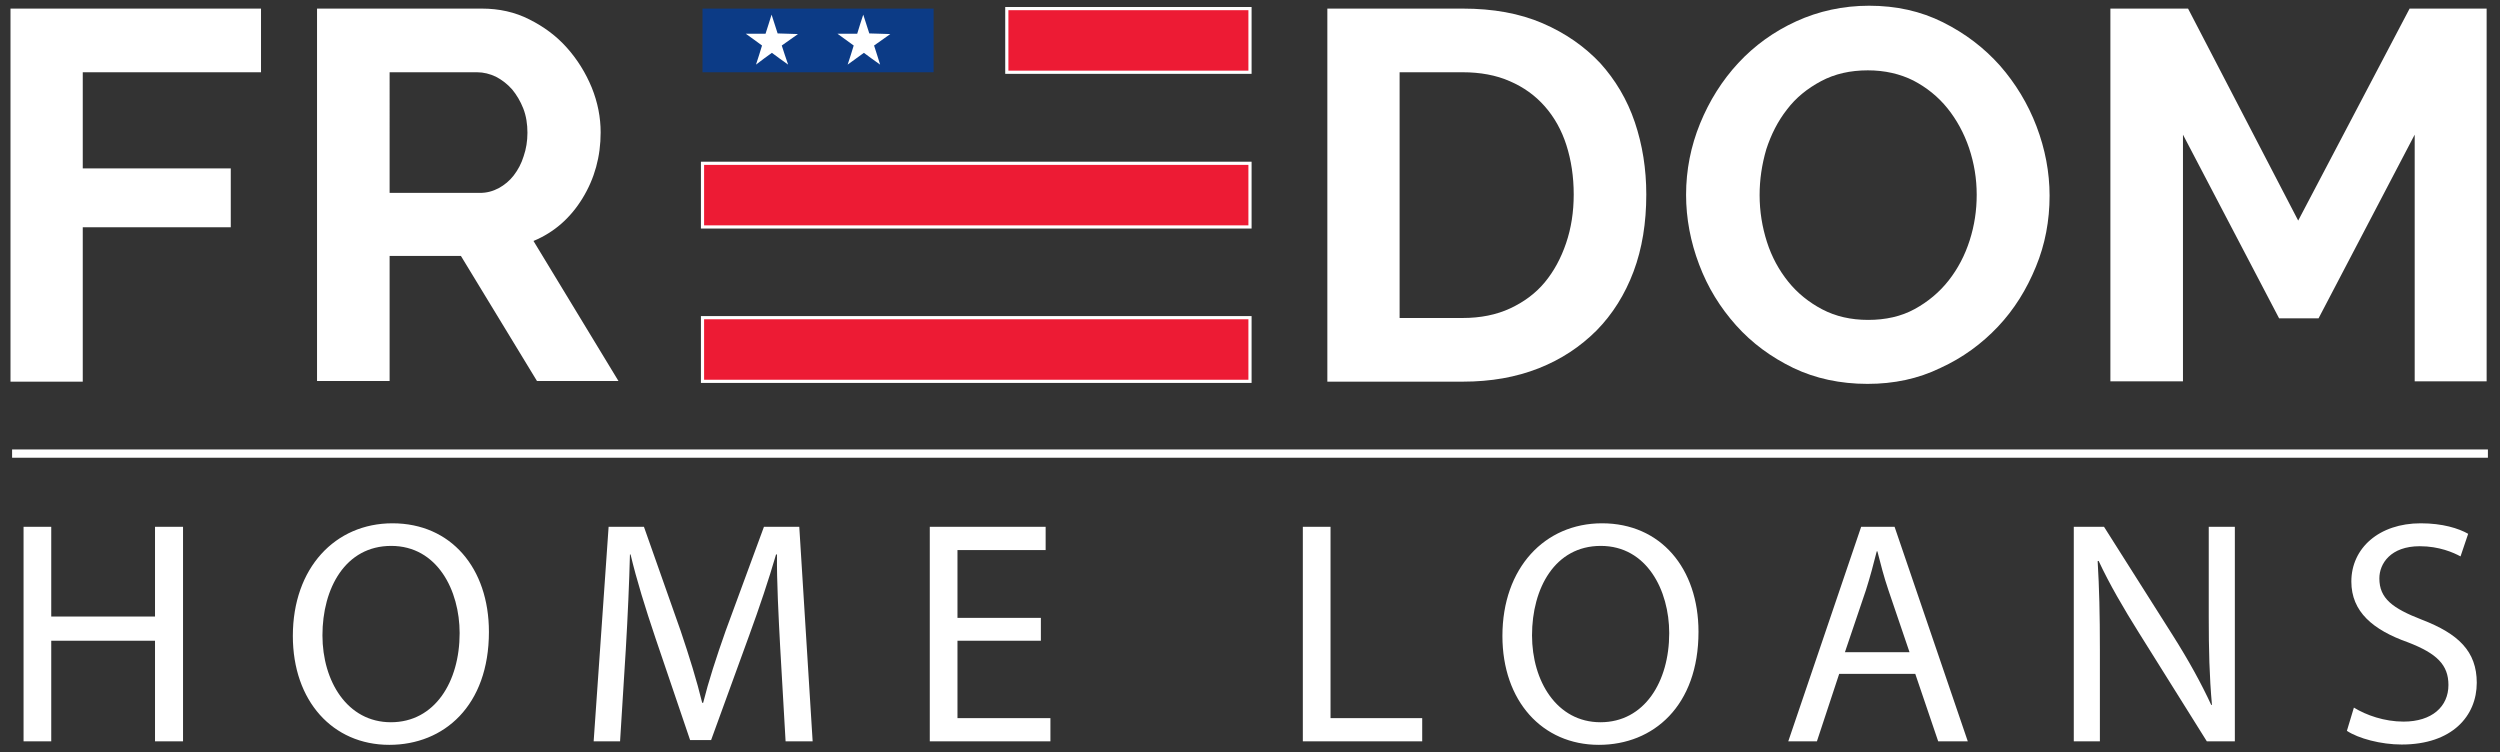 <?xml version="1.0" encoding="utf-8"?>
<!-- Generator: Adobe Illustrator 26.3.1, SVG Export Plug-In . SVG Version: 6.00 Build 0)  -->
<svg version="1.1" id="Capa_1" xmlns="http://www.w3.org/2000/svg" xmlns:xlink="http://www.w3.org/1999/xlink" x="0px" y="0px"
	 viewBox="0 0 785.4 236.4" style="enable-background:new 0 0 785.4 236.4;" xml:space="preserve">
<rect x="0" y="0" width="785.4" height="236.4" fill="#333333" stroke="none"/>
<style type="text/css">
	.st0{fill:#FFFFFF;}
	.st1{fill:#ED1B34;stroke:#FFFFFF;stroke-miterlimit:10;}
	.st2{fill:#0C3B86;}
	.st3{fill-rule:evenodd;clip-rule:evenodd;fill:#FFFFFF;}
</style>
<g>
	<path class="st0" d="M16.1,165.5v28.2h32.6v-28.2h8.8v67.4h-8.8v-31.6H16.1v31.6H7.4v-67.4H16.1z"/>
	<path class="st0" d="M153.6,198.5c0,23.2-14.1,35.5-31.3,35.5c-17.8,0-30.3-13.8-30.3-34.2c0-21.4,13.3-35.4,31.3-35.4
		C141.7,164.4,153.6,178.5,153.6,198.5z M101.3,199.6c0,14.4,7.8,27.3,21.5,27.3c13.8,0,21.6-12.7,21.6-28c0-13.4-7-27.4-21.5-27.4
		C108.5,171.5,101.3,184.8,101.3,199.6z"/>
	<path class="st0" d="M245.1,203.3c-0.5-9.4-1.1-20.7-1-29.1h-0.3c-2.3,7.9-5.1,16.3-8.5,25.6l-11.9,32.7h-6.6l-10.9-32.1
		c-3.2-9.5-5.9-18.2-7.8-26.2h-0.2c-0.2,8.4-0.7,19.7-1.3,29.8l-1.8,28.9h-8.3l4.7-67.4h11.1l11.5,32.6c2.8,8.3,5.1,15.7,6.8,22.7
		h0.3c1.7-6.8,4.1-14.2,7.1-22.7l12-32.6h11.1l4.2,67.4h-8.5L245.1,203.3z"/>
	<path class="st0" d="M327,201.3h-26.2v24.3H330v7.3h-37.9v-67.4h36.4v7.3h-27.7v21.3H327V201.3z"/>
	<path class="st0" d="M409.3,165.5h8.7v60.1h28.8v7.3h-37.5V165.5z"/>
	<path class="st0" d="M533.6,198.5c0,23.2-14.1,35.5-31.3,35.5c-17.8,0-30.3-13.8-30.3-34.2c0-21.4,13.3-35.4,31.3-35.4
		C521.7,164.4,533.6,178.5,533.6,198.5z M481.3,199.6c0,14.4,7.8,27.3,21.5,27.3c13.8,0,21.6-12.7,21.6-28c0-13.4-7-27.4-21.5-27.4
		C488.5,171.5,481.3,184.8,481.3,199.6z"/>
	<path class="st0" d="M577.8,211.7l-7,21.2h-9l22.9-67.4h10.5l23,67.4h-9.3l-7.2-21.2H577.8z M599.9,204.9l-6.6-19.4
		c-1.5-4.4-2.5-8.4-3.5-12.3h-0.2c-1,4-2.1,8.1-3.4,12.2l-6.6,19.5H599.9z"/>
	<path class="st0" d="M651.5,232.9v-67.4h9.5l21.6,34.1c5,7.9,8.9,15,12.1,21.9l0.2-0.1c-0.8-9-1-17.2-1-27.7v-28.2h8.2v67.4h-8.8
		l-21.4-34.2c-4.7-7.5-9.2-15.2-12.6-22.5l-0.3,0.1c0.5,8.5,0.7,16.6,0.7,27.8v28.8H651.5z"/>
	<path class="st0" d="M739.5,222.3c3.9,2.4,9.6,4.4,15.6,4.4c8.9,0,14.1-4.7,14.1-11.5c0-6.3-3.6-9.9-12.7-13.4
		c-11-3.9-17.8-9.6-17.8-19.1c0-10.5,8.7-18.3,21.8-18.3c6.9,0,11.9,1.6,14.9,3.3l-2.4,7.1c-2.2-1.2-6.7-3.2-12.8-3.2
		c-9.2,0-12.7,5.5-12.7,10.1c0,6.3,4.1,9.4,13.4,13c11.4,4.4,17.2,9.9,17.2,19.8c0,10.4-7.7,19.4-23.6,19.4
		c-6.5,0-13.6-1.9-17.2-4.3L739.5,222.3z"/>
</g>
<g>
	<path class="st0" d="M3.3,119.8V2.7h78.7v20H26v30.2h46.5v18.5H26v48.5H3.3z"/>
	<path class="st0" d="M99.6,119.8V2.7h51.8c5.4,0,10.4,1.1,14.9,3.4c4.6,2.3,8.5,5.2,11.8,8.9c3.3,3.7,5.9,7.9,7.8,12.5
		c1.9,4.7,2.8,9.4,2.8,14.1c0,7.6-1.9,14.5-5.7,20.7c-3.8,6.2-8.9,10.7-15.4,13.4l26.7,44h-25.6l-23.9-39.3h-22.4v39.3H99.6z
		 M122.3,60.6h28.5c2.1,0,4-0.5,5.9-1.5c1.8-1,3.4-2.3,4.7-4c1.3-1.7,2.4-3.7,3.1-6c0.8-2.3,1.2-4.8,1.2-7.4c0-2.7-0.4-5.3-1.3-7.6
		c-0.9-2.3-2.1-4.3-3.5-6c-1.5-1.7-3.2-3-5.1-4c-1.9-0.9-3.9-1.4-5.9-1.4h-27.5V60.6z"/>
	<path class="st0" d="M417,119.8V2.7h42.5c9.6,0,17.9,1.5,25.1,4.6c7.2,3.1,13.2,7.3,18.1,12.5c4.8,5.3,8.5,11.5,10.9,18.6
		c2.4,7.1,3.6,14.7,3.6,22.7c0,8.9-1.3,17-4,24.2c-2.7,7.2-6.6,13.4-11.6,18.5c-5.1,5.1-11.1,9.1-18.2,11.9
		c-7.1,2.8-15,4.2-23.8,4.2H417z M494.4,61.1c0-5.6-0.8-10.8-2.3-15.5c-1.5-4.7-3.8-8.8-6.8-12.2c-3-3.4-6.6-6-11-7.9
		c-4.3-1.9-9.3-2.8-14.8-2.8h-19.8v77.2h19.8c5.6,0,10.6-1,14.9-3c4.3-2,8-4.7,10.9-8.2c2.9-3.5,5.1-7.6,6.7-12.3
		C493.6,71.7,494.4,66.6,494.4,61.1z"/>
	<path class="st0" d="M586.7,120.6c-8.6,0-16.4-1.7-23.3-5c-7-3.4-13-7.8-18-13.4c-5-5.6-8.9-11.9-11.6-19.1
		c-2.7-7.1-4.1-14.5-4.1-21.9c0-7.8,1.5-15.3,4.4-22.4c2.9-7.1,6.9-13.5,12-19c5.1-5.5,11.2-9.9,18.2-13.1c7-3.2,14.7-4.9,22.9-4.9
		c8.5,0,16.2,1.7,23.2,5.2c7,3.5,12.9,8,17.9,13.6c4.9,5.6,8.8,12,11.5,19.1c2.7,7.1,4.1,14.4,4.1,21.8c0,7.8-1.4,15.3-4.3,22.3
		c-2.9,7.1-6.8,13.4-11.9,18.8c-5.1,5.4-11.1,9.8-18.1,13C602.6,119,595,120.6,586.7,120.6z M552.8,61.3c0,5.1,0.8,10,2.3,14.7
		c1.5,4.7,3.8,8.9,6.7,12.5c2.9,3.6,6.5,6.5,10.7,8.7c4.2,2.2,9,3.3,14.4,3.3c5.5,0,10.4-1.1,14.6-3.4c4.2-2.3,7.8-5.3,10.7-9
		c2.9-3.7,5.1-7.9,6.6-12.6c1.5-4.7,2.2-9.4,2.2-14.3c0-5.1-0.8-9.9-2.4-14.7c-1.6-4.7-3.9-8.9-6.8-12.5c-2.9-3.6-6.5-6.5-10.7-8.7
		c-4.2-2.1-9-3.2-14.3-3.2c-5.5,0-10.4,1.1-14.7,3.4c-4.3,2.3-7.9,5.2-10.7,8.9c-2.9,3.7-5,7.9-6.5,12.5
		C553.5,51.7,552.8,56.4,552.8,61.3z"/>
	<path class="st0" d="M758.6,119.8V42.3L728.4,100H716l-30.2-57.7v77.5h-22.8V2.7h24.4l34.6,66.6l35-66.6h24.2v117.1H758.6z"/>
</g>
<rect x="3.8" y="141.2" class="st0" width="777.8" height="2.6"/>
<polygon class="st1" points="328.4,99.8 320.1,99.8 220.7,99.8 220.7,119.8 320.1,119.8 328.4,119.8 392.7,119.8 392.7,99.8 "/>
<polygon class="st1" points="328.4,51.3 320.1,51.3 220.7,51.3 220.7,71.3 320.1,71.3 328.4,71.3 392.7,71.3 392.7,51.3 "/>
<polygon class="st1" points="364.1,2.7 360.4,2.7 316.3,2.7 316.3,22.7 360.4,22.7 364.1,22.7 392.7,22.7 392.7,2.7 "/>
<polygon class="st2" points="266.2,2.7 262.7,2.7 220.7,2.7 220.7,22.7 262.7,22.7 266.2,22.7 293.3,22.7 293.3,2.7 "/>
<g>
	<path class="st3" d="M250.7,10.7c-1.7,1.2-3.4,2.4-5.1,3.6c0.6,2,1.3,3.9,2,6c-1.8-1.3-3.4-2.4-5.1-3.7c-1.7,1.2-3.3,2.4-5,3.7
		c0.7-2.1,1.3-4,1.9-6c-1.6-1.2-3.3-2.4-5.1-3.7c2.2,0,4.2,0,6.2,0c0.6-2,1.3-3.9,1.9-6c0.7,2.1,1.3,4,1.9,5.9
		C246.5,10.6,248.6,10.6,250.7,10.7C250.7,10.7,250.7,10.7,250.7,10.7z"/>
	<path class="st3" d="M279.7,10.7c-1.7,1.2-3.4,2.4-5.1,3.6c0.6,2,1.3,3.9,1.9,6c-1.8-1.3-3.4-2.4-5.1-3.7c-1.7,1.2-3.3,2.4-5.1,3.7
		c0.7-2.1,1.3-4,1.9-6c-1.7-1.2-3.3-2.4-5.1-3.7c2.2,0,4.2,0,6.2,0c0.6-2,1.2-3.9,1.9-6c0.7,2.1,1.3,4,1.9,5.9
		C275.5,10.6,277.6,10.6,279.7,10.7C279.7,10.7,279.7,10.7,279.7,10.7z"/>
</g>
</svg>
